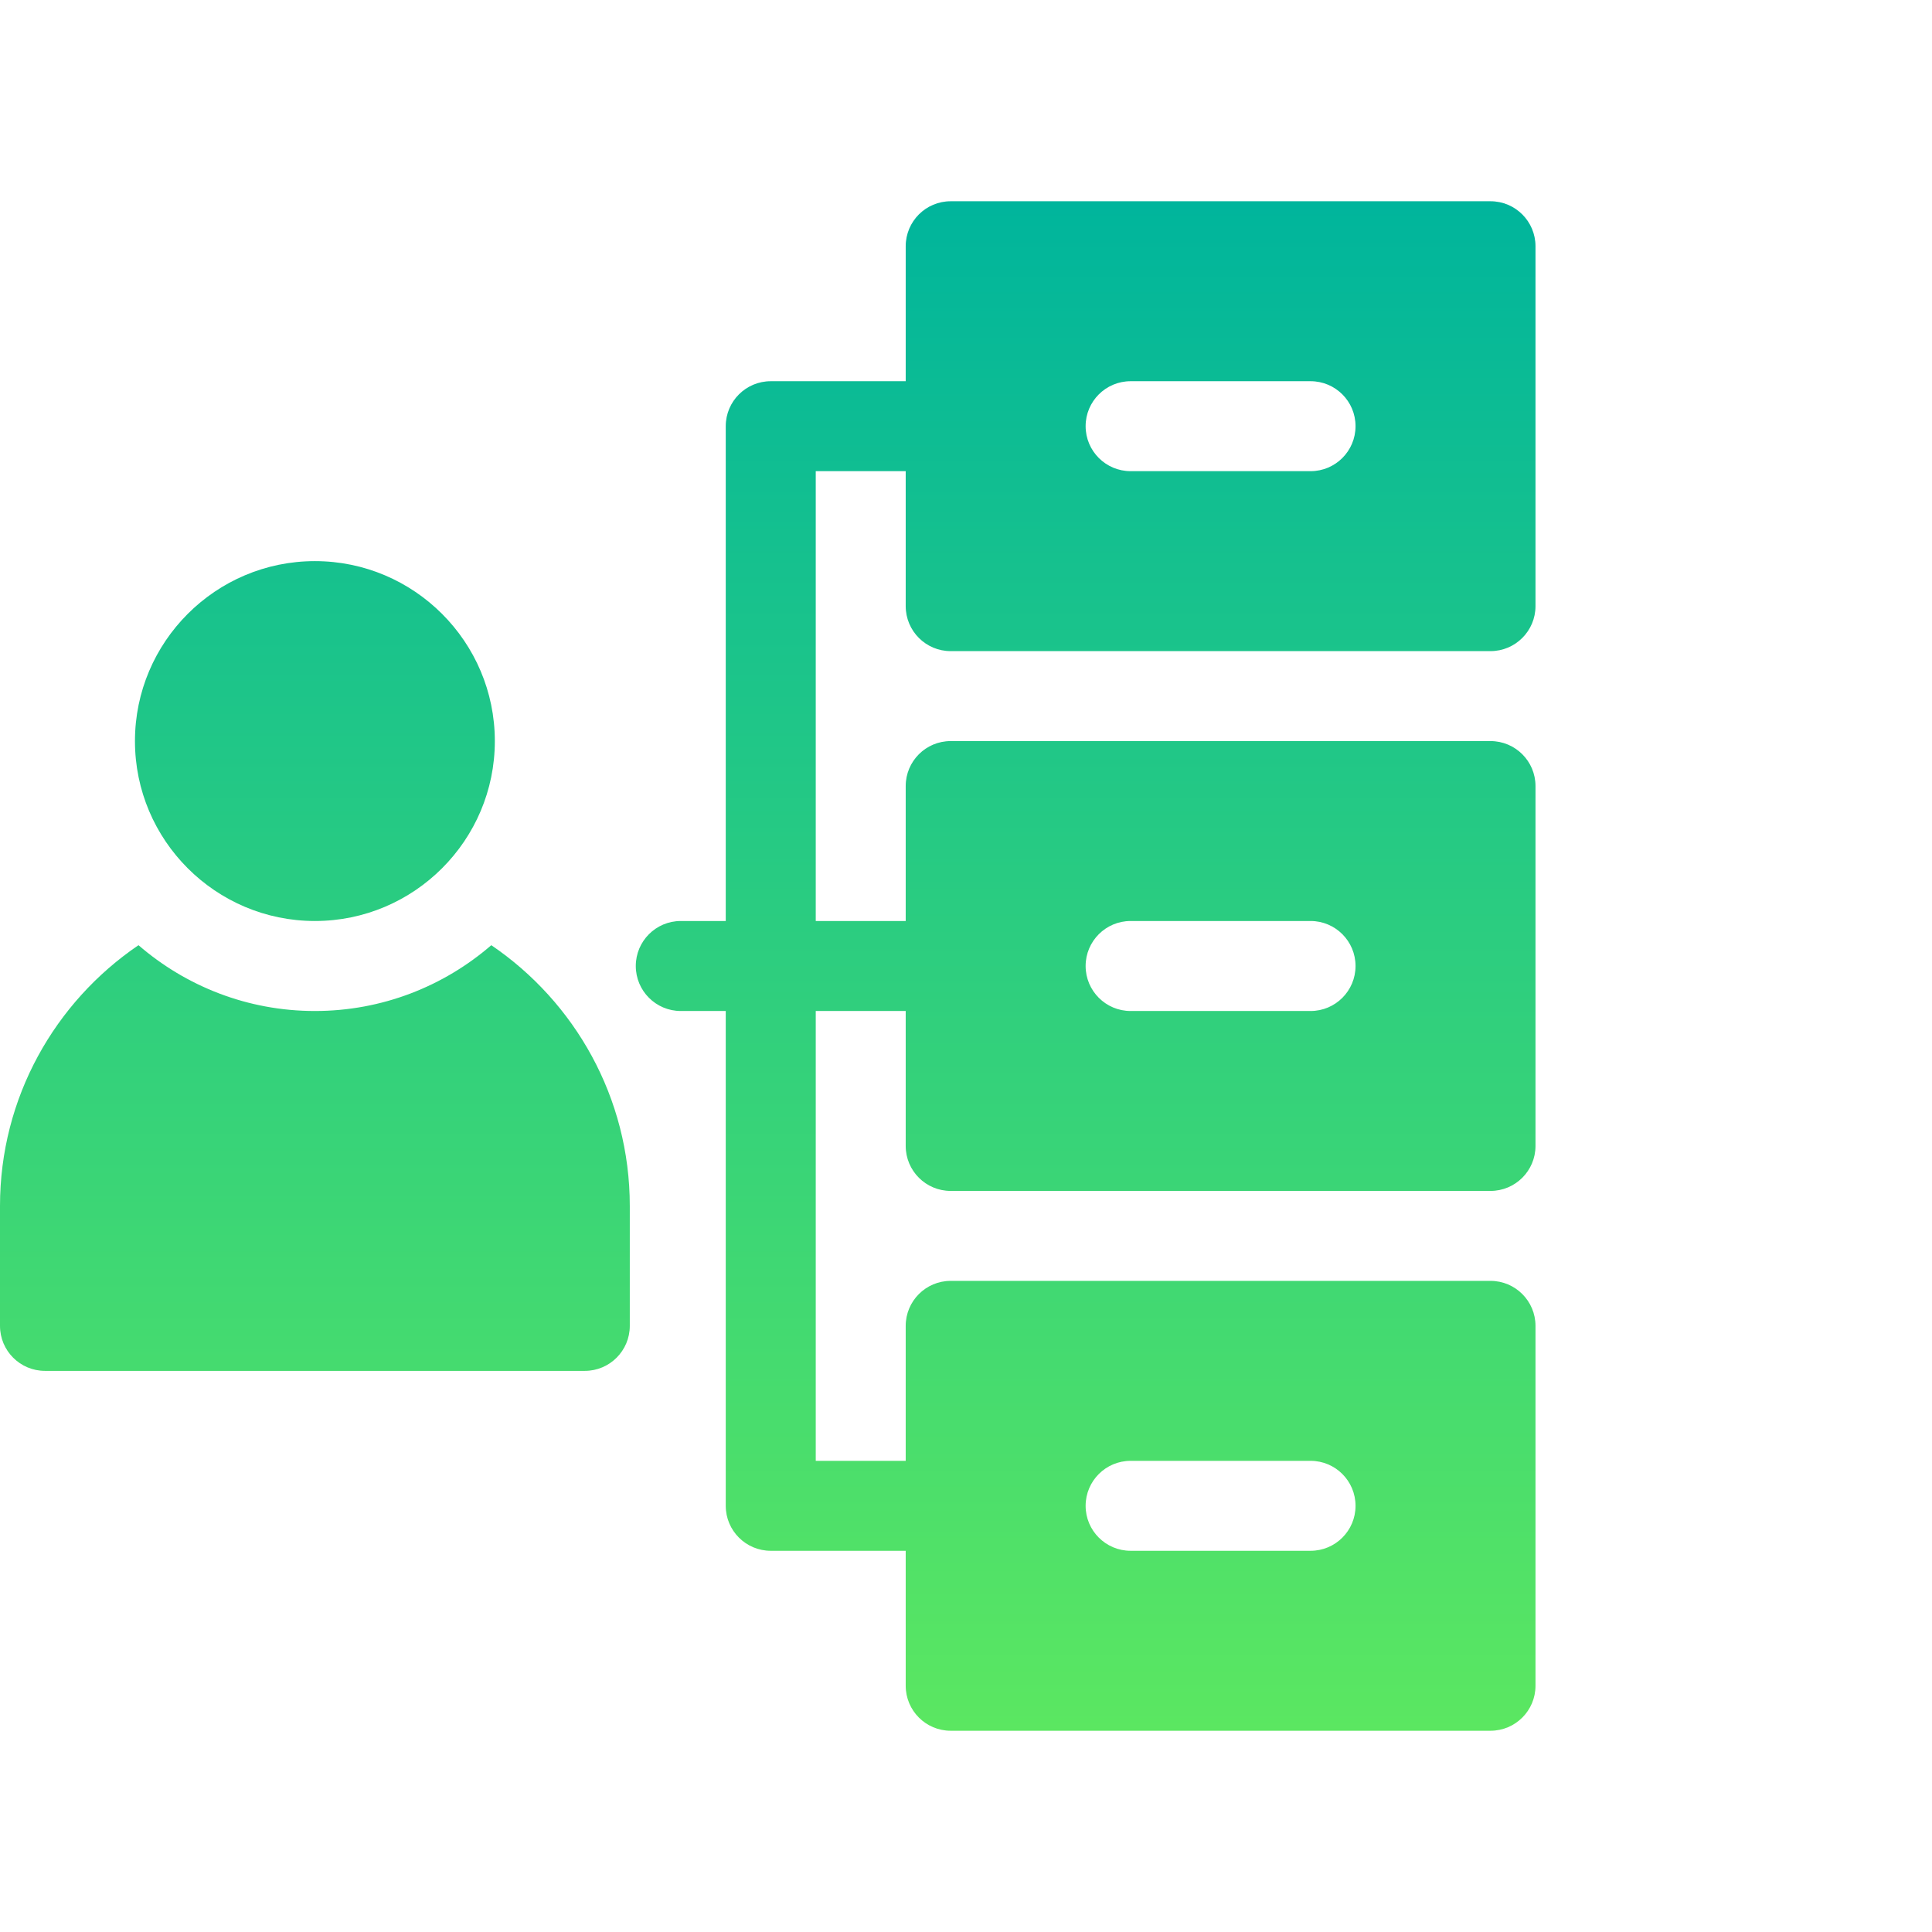 <svg width="48" height="48" viewBox="0 0 48 48" fill="none" xmlns="http://www.w3.org/2000/svg">
<path d="M23.619 16.177H37.031C37.648 16.177 38.149 15.676 38.149 15.059V6.118C38.149 5.5 37.648 5 37.031 5H23.619C23.002 5 22.502 5.5 22.502 6.118V9.471H19.149C18.532 9.471 18.031 9.971 18.031 10.588V22.882H16.914C16.296 22.882 15.796 23.383 15.796 24C15.796 24.617 16.296 25.118 16.914 25.118H18.031V37.412C18.031 38.029 18.532 38.529 19.149 38.529H22.502V41.882C22.502 42.499 23.002 43 23.619 43H37.031C37.648 43 38.149 42.5 38.149 41.882V32.941C38.149 32.324 37.649 31.823 37.031 31.823H23.619C23.002 31.823 22.502 32.324 22.502 32.941V36.294H20.267V25.118H22.502V28.471C22.502 29.088 23.002 29.588 23.619 29.588H37.031C37.648 29.588 38.149 29.088 38.149 28.471V19.529C38.149 18.912 37.648 18.412 37.031 18.412H23.619C23.002 18.412 22.502 18.912 22.502 19.529V22.882H20.267V11.706H22.502V15.059C22.502 15.676 23.002 16.177 23.619 16.177ZM28.09 9.471H32.561C33.178 9.471 33.678 9.971 33.678 10.588C33.678 11.206 33.178 11.706 32.561 11.706H28.09C27.473 11.706 26.972 11.206 26.972 10.588C26.972 9.971 27.473 9.471 28.09 9.471ZM28.09 36.294H32.561C33.178 36.294 33.678 36.794 33.678 37.412C33.678 38.029 33.178 38.529 32.561 38.529H28.09C27.473 38.529 26.972 38.029 26.972 37.412C26.972 36.794 27.473 36.294 28.09 36.294ZM28.09 22.882H32.561C33.178 22.882 33.678 23.383 33.678 24C33.678 24.617 33.178 25.118 32.561 25.118H28.09C27.473 25.118 26.972 24.617 26.972 24C26.972 23.383 27.473 22.882 28.09 22.882ZM3.353 18.412C3.353 15.947 5.358 13.941 7.824 13.941C10.289 13.941 12.294 15.947 12.294 18.412C12.294 20.877 10.289 22.882 7.824 22.882C5.358 22.882 3.353 20.877 3.353 18.412ZM15.647 29.961V32.941C15.647 33.558 15.147 34.059 14.529 34.059H1.118C0.5 34.059 0 33.559 0 32.941V29.961C0 27.27 1.366 24.892 3.441 23.483C4.617 24.501 6.15 25.118 7.823 25.118C9.497 25.118 11.03 24.501 12.206 23.483C14.281 24.892 15.647 27.27 15.647 29.961Z" fill="url(#paint0_linear_5852_6881)"/>
<defs>
<linearGradient id="paint0_linear_5852_6881" x1="19.075" y1="43" x2="19.075" y2="5" gradientUnits="userSpaceOnUse">
<stop stop-color="#5BE761"/>
<stop offset="1" stop-color="#00B59C"/>
</linearGradient>
</defs>
</svg>
